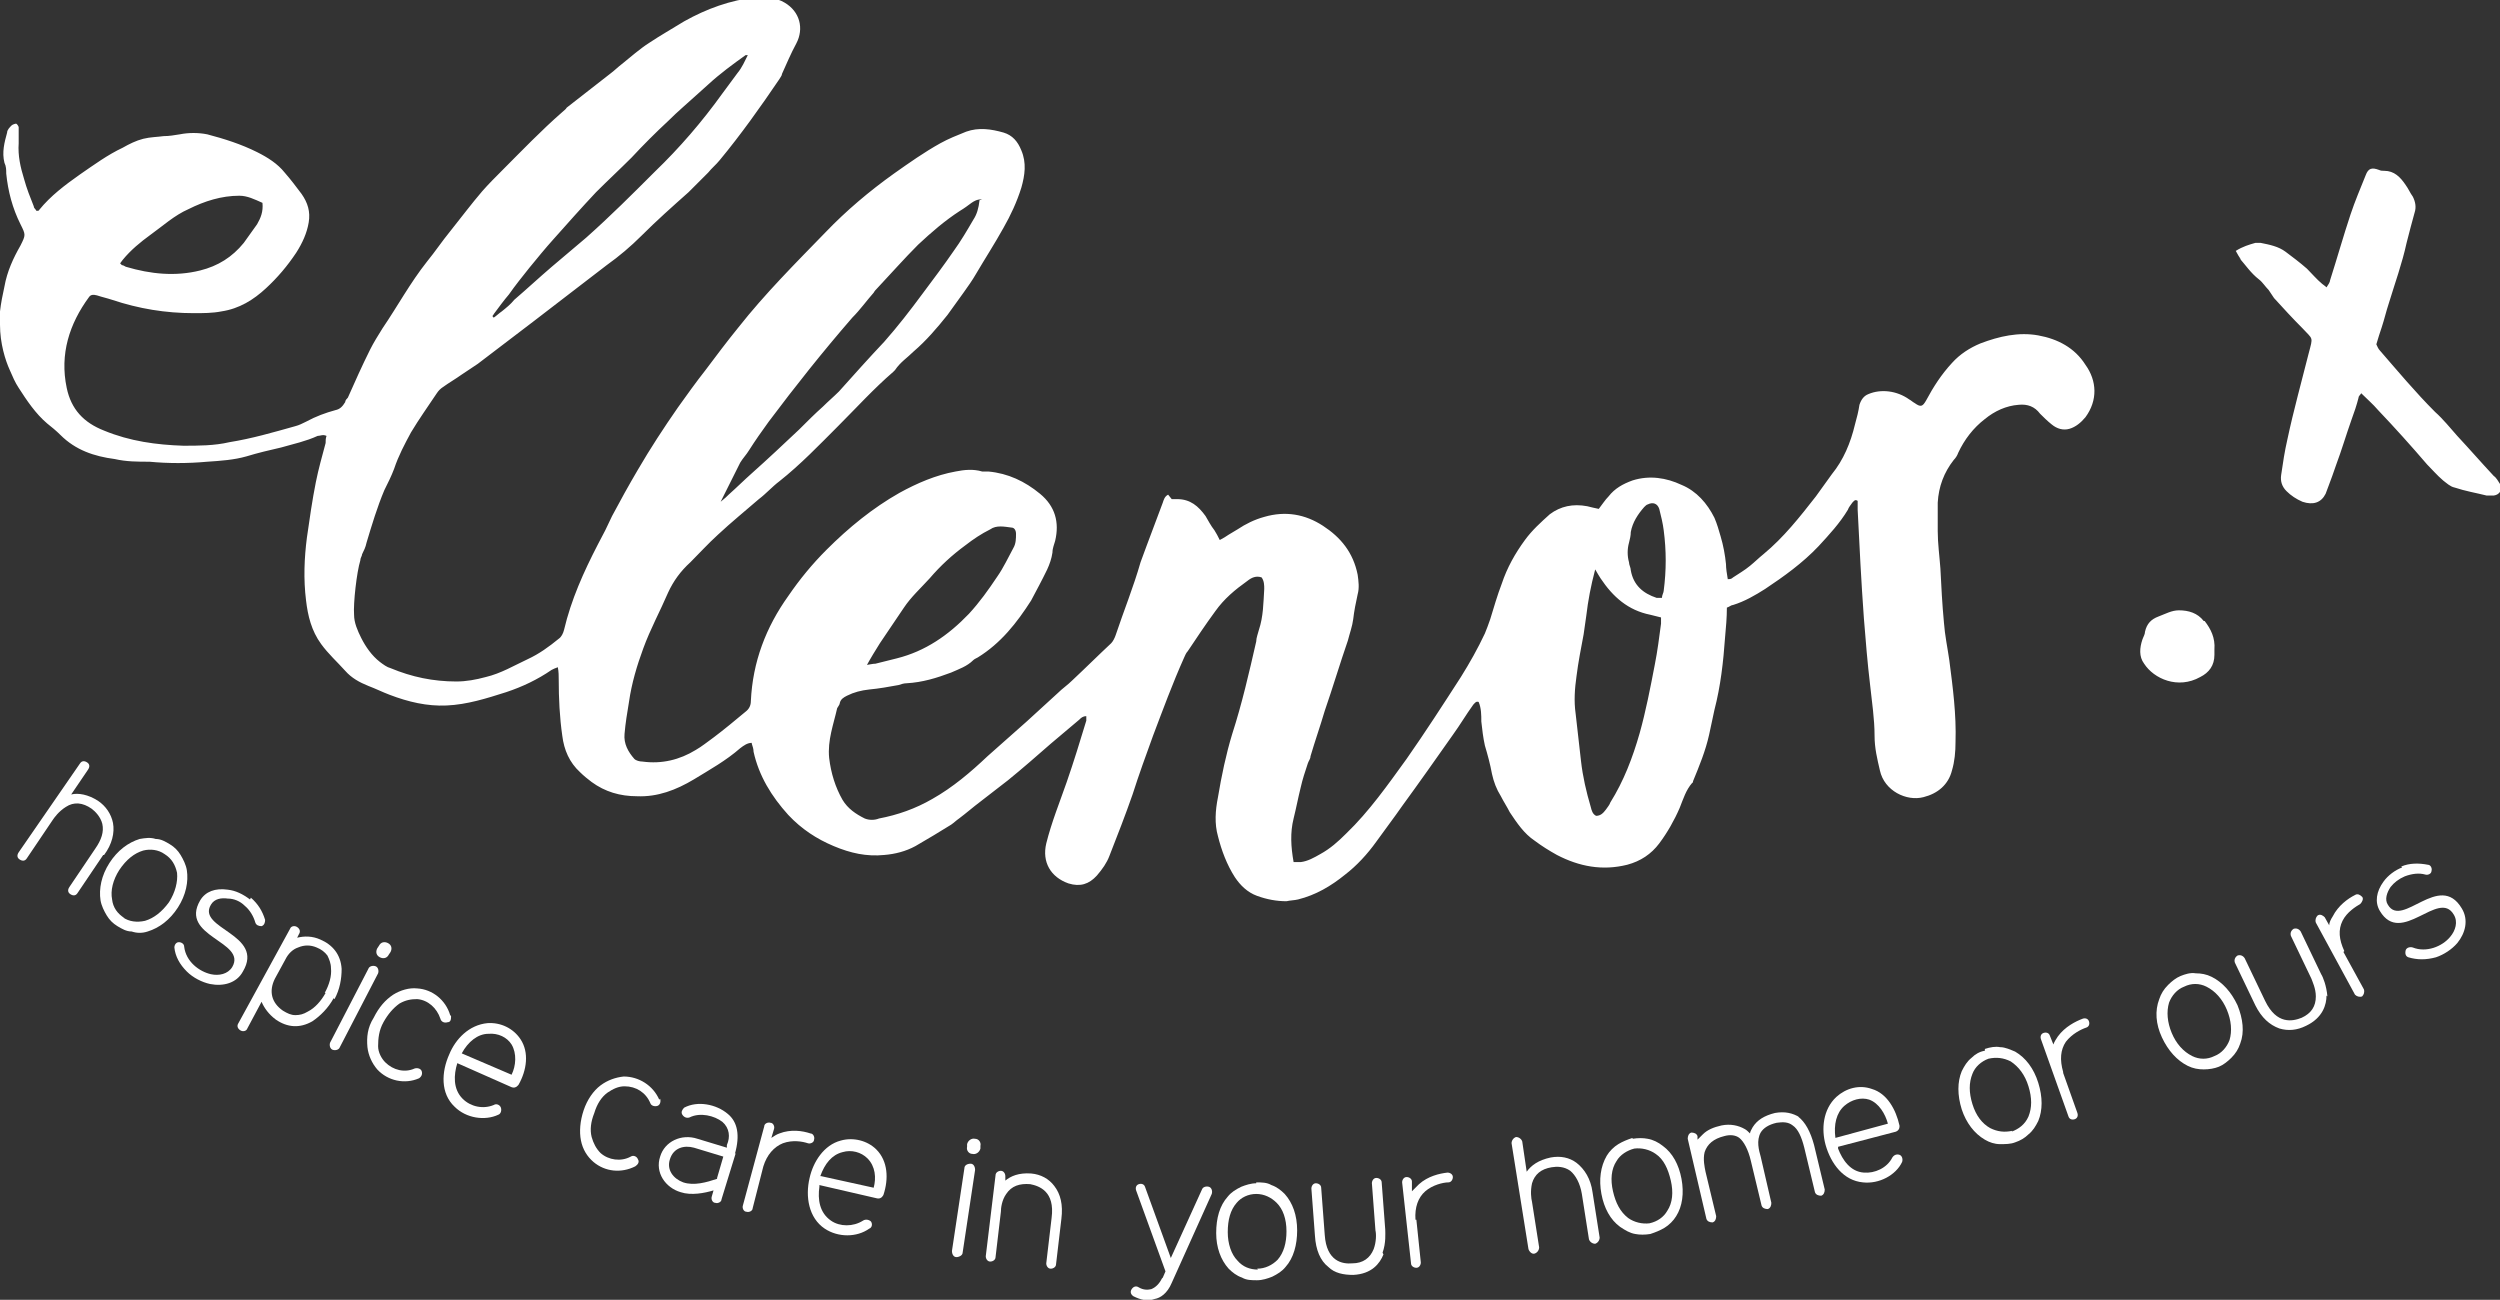 <?xml version="1.0" encoding="UTF-8"?>
<svg id="Layer_2" xmlns="http://www.w3.org/2000/svg" version="1.1" viewBox="0 0 281 146.1">
  <rect x="0" y="0" width="281" height="146.1" fill="#333333" stroke="none"/>
  <!-- Generator: Adobe Illustrator 29.0.0, SVG Export Plug-In . SVG Version: 2.1.0 Build 186)  -->
  <defs>
    <style>
      .st0 {
        fill: #fff;
      }
    </style>
  </defs>
  <path class="st0" d="M131.7,56.1c.2,0,.4,0,.6,0,1.5,0,2.4.8,3.2,1.9.3.5.6,1.1,1,1.6.2.3.4.7.6,1.1.4-.2.7-.4,1-.6.3-.2.7-.4,1-.6.9-.6,1.9-1.1,3-1.4,2.4-.7,4.6-.3,6.6,1,2,1.3,3.4,3,3.9,5.5.1.7.2,1.5,0,2.2-.2.9-.4,1.9-.5,2.8-.1.8-.4,1.6-.6,2.4-.9,2.6-1.7,5.3-2.6,7.9-.5,1.7-1.1,3.4-1.6,5.1,0,.3-.2.5-.3.8-.3.9-.6,1.8-.8,2.7-.3,1.2-.5,2.3-.8,3.5-.4,1.6-.3,3.2,0,4.9.3,0,.6,0,.8,0,.8-.1,1.5-.5,2.2-.9,1.1-.6,2-1.4,2.9-2.3,2.6-2.5,4.7-5.5,6.8-8.4,2.1-3,4.1-6.1,6.1-9.2,1-1.6,1.9-3.2,2.7-4.9.2-.5.4-1,.6-1.6.4-1.3.8-2.7,1.3-4,.6-1.8,1.5-3.4,2.6-4.9.8-1.1,1.8-2,2.8-2.9,1.2-.9,2.6-1.2,4.2-.9.4.1.8.2,1.3.3.4-.5.7-1,1.1-1.4.7-.9,1.6-1.4,2.7-1.8,1.9-.6,3.8-.3,5.5.5,1.7.7,2.9,2.1,3.7,3.7.3.7.5,1.4.7,2.1.3,1,.5,2.1.6,3.1,0,.5.1,1.1.2,1.7.2,0,.4,0,.6-.2.6-.4,1.3-.8,1.9-1.3.5-.4,1-.9,1.5-1.3,2.3-1.9,4.1-4.2,5.9-6.5.6-.8,1.2-1.7,1.8-2.5,1.3-1.6,2.1-3.5,2.6-5.6.2-.7.4-1.5.5-2.2.2-.6.5-1,1-1.2.7-.3,1.5-.4,2.3-.3.8.1,1.6.4,2.3.9.2.1.4.3.6.4.7.5.9.4,1.3-.3.8-1.5,1.7-2.9,2.9-4.2.9-1,2-1.7,3.2-2.2,2.1-.8,4.3-1.3,6.5-.9,2.2.4,4.1,1.4,5.3,3.3,1.3,1.8,1.4,4,0,5.9-.5.6-1.1,1.1-1.8,1.3-.7.2-1.4,0-2-.5-.5-.4-.9-.8-1.3-1.2-.6-.8-1.4-1.1-2.4-1-1.4.1-2.7.7-3.8,1.6-1.3,1-2.3,2.3-3,3.8-.1.3-.3.6-.5.8-1.1,1.4-1.7,3-1.8,4.8,0,1.1,0,2.1,0,3.2,0,1.4.2,2.8.3,4.2.1,2,.2,4,.4,6.1.1,1.4.4,2.8.6,4.2.4,3.1.8,6.1.7,9.2,0,1.1-.1,2.2-.4,3.2-.4,1.6-1.6,2.6-3.2,3-1.9.5-4.4-.7-4.9-3-.3-1.3-.6-2.5-.6-3.9,0-1.9-.3-3.8-.5-5.7-.3-2.5-.5-5-.7-7.5-.3-4.1-.5-8.2-.7-12.2,0-.3,0-.7,0-1-.3-.2-.4,0-.6.2-.2.3-.4.5-.5.8-.9,1.5-2.1,2.8-3.3,4.1-1.8,1.9-3.9,3.4-6,4.8-1.1.7-2.3,1.4-3.6,1.8-.2,0-.4.2-.7.3,0,1.1-.1,2.2-.2,3.3-.2,2.8-.5,5.5-1.2,8.2-.2.9-.4,1.9-.6,2.8-.4,1.8-1.1,3.5-1.8,5.2,0,0,0,.2-.1.2-.7.8-1,1.8-1.4,2.8-.6,1.4-1.4,2.8-2.3,4-.9,1.2-2.1,2-3.6,2.4-2.8.7-5.4.2-7.9-1.1-.9-.5-1.7-1-2.5-1.6-1.2-.8-2-2-2.8-3.2-.3-.6-.7-1.2-1-1.8-.5-.8-.8-1.6-1-2.5-.2-1.1-.5-2.2-.8-3.2-.2-.9-.3-1.8-.4-2.7,0-.7,0-1.5-.3-2.2-.3-.1-.4.1-.6.3-.8,1.1-1.5,2.3-2.3,3.4-1.9,2.7-3.8,5.4-5.7,8-.9,1.3-1.9,2.6-2.9,4-1,1.4-2.2,2.7-3.5,3.7-1.6,1.3-3.3,2.3-5.3,2.8-.4.1-.9.1-1.3.2-1.1,0-2.2-.2-3.3-.6-1.1-.4-1.9-1.2-2.5-2.1-.9-1.4-1.5-3-1.9-4.6-.4-1.4-.3-2.9,0-4.4.4-2.4.9-4.8,1.6-7.1,1.1-3.4,1.9-6.9,2.7-10.4,0-.4.2-.9.3-1.3.5-1.5.5-3,.6-4.6,0-.4,0-.9-.3-1.3-.6-.2-1.1,0-1.6.4-1.4,1-2.6,2-3.6,3.4-1.1,1.5-2.1,3-3.1,4.5-.2.2-.3.5-.4.7-1.3,2.9-2.4,5.9-3.5,8.8-.8,2.2-1.6,4.4-2.3,6.6-.8,2.3-1.7,4.6-2.6,6.9-.3.8-.8,1.5-1.4,2.2-.9,1-1.9,1.3-3.2.9-2-.7-3-2.4-2.5-4.5.6-2.4,1.5-4.6,2.3-6.9.8-2.3,1.5-4.6,2.2-6.9,0-.1,0-.3,0-.5-.4,0-.6.2-.8.4-1.1.9-2.1,1.8-3.2,2.7-1.6,1.4-3.2,2.8-4.8,4.1-1,.8-2.1,1.6-3.1,2.4-.8.6-1.6,1.3-2.4,1.9-.3.2-.6.5-.9.7-1.3.8-2.6,1.6-4,2.4-1.1.6-2.3.9-3.5,1-2,.2-3.8-.2-5.7-1-1.9-.8-3.6-1.9-5.1-3.5-1.9-2.1-3.3-4.4-3.9-7.1,0-.3-.1-.6-.2-.9,0,0,0,0,0-.1-.5,0-.9.3-1.3.6-1.6,1.4-3.4,2.4-5.2,3.5-2,1.2-4.1,2-6.4,1.9-1.9,0-3.6-.5-5.1-1.6-.4-.3-.9-.7-1.3-1.1-1.2-1.1-1.8-2.5-2-4.1-.3-2.1-.4-4.2-.4-6.3,0-.4,0-.9-.1-1.4-.3.1-.5.2-.7.3-1.6,1.1-3.3,1.9-5.1,2.5-2.2.7-4.4,1.4-6.7,1.5-2.2.1-4.3-.4-6.4-1.2-.8-.3-1.6-.7-2.4-1-1-.4-1.9-.9-2.6-1.7-.9-1-1.9-1.9-2.7-3-1.1-1.5-1.5-3.2-1.7-4.9-.3-2.4-.2-4.8.1-7.1.3-2.1.6-4.2,1-6.2.3-1.5.7-2.9,1.1-4.4,0-.3,0-.5.1-.8-.4-.2-.7,0-1,0-1.3.6-2.7.9-4.1,1.3-1.3.3-2.6.6-3.9,1-1.4.4-2.9.5-4.4.6-2.2.2-4.4.2-6.5,0-1.3,0-2.6,0-3.9-.3-2.3-.3-4.4-1-6.1-2.7-.5-.5-1-.9-1.5-1.3-1.3-1.1-2.3-2.6-3.2-4-.4-.6-.7-1.3-1-2C.6,40.5,0,38.6,0,36.5c0-.5,0-1,0-1.5.1-.9.3-1.9.5-2.8.3-1.7,1-3.2,1.8-4.6.6-1.2.6-1.2,0-2.4-.9-1.8-1.4-3.7-1.6-5.7,0-.4,0-.8-.2-1.2-.3-1.2,0-2.3.3-3.4,0-.3.3-.6.5-.8.1-.1.4-.2.5-.2.1,0,.3.3.3.4,0,.6,0,1.2,0,1.8-.1,1.4.2,2.7.6,4,.3,1.1.7,2.1,1.1,3.1,0,.2.2.3.3.5.1,0,.3,0,.3-.1,1.3-1.6,2.9-2.8,4.6-4,1.6-1.1,3.1-2.2,4.8-3,.7-.4,1.5-.8,2.3-1,.8-.2,1.6-.2,2.3-.3.6,0,1.2-.1,1.8-.2,1-.2,2.1-.2,3.1,0,1.9.5,3.8,1.1,5.6,2,1.2.6,2.3,1.3,3.1,2.3.7.8,1.3,1.6,1.9,2.4.7,1,1,2,.8,3.2-.2,1.2-.7,2.3-1.4,3.4-1,1.5-2.1,2.8-3.4,4-1.4,1.3-3,2.3-5,2.6-1,.2-2.1.2-3.1.2-3.2,0-6.2-.5-9.2-1.5-.6-.2-1.1-.3-1.7-.5-.4-.1-.7-.1-.9.2-2.2,3-3.3,6.4-2.5,10.2.5,2.4,1.9,3.9,4.2,4.8,2.9,1.2,5.9,1.6,8.9,1.7,1.7,0,3.5,0,5.2-.4,2.5-.4,4.9-1.1,7.4-1.8.4-.1.8-.3,1.2-.5,1.1-.6,2.2-1,3.3-1.3.5-.1.8-.4,1.1-.9,0-.2.2-.4.3-.5.8-1.8,1.6-3.6,2.5-5.4.4-.8.9-1.6,1.4-2.4,1.7-2.5,3.1-5.1,5-7.5.9-1.1,1.7-2.3,2.6-3.4,1.2-1.5,2.4-3.1,3.6-4.5.7-.8,1.5-1.6,2.3-2.4,2.2-2.2,4.3-4.4,6.7-6.5.2-.2.4-.3.5-.5,1.7-1.3,3.3-2.6,5-3.9.4-.3.8-.7,1.2-1,1-.8,2-1.7,3.1-2.4,1.2-.8,2.6-1.6,3.9-2.4,2.5-1.4,5.2-2.4,8.1-2.7,1.1,0,2.2,0,3.2.6,1.7,1,2.2,2.9,1.3,4.6-.6,1.1-1.1,2.3-1.6,3.4,0,.2-.2.4-.3.6-2.1,3.1-4.3,6.2-6.7,9.1-.4.5-.9.9-1.3,1.4-.5.5-1.1,1.1-1.6,1.6-.2.2-.4.4-.6.6-1.8,1.6-3.6,3.2-5.3,4.9-1.2,1.2-2.5,2.3-3.9,3.3-2.7,2.1-5.5,4.2-8.2,6.3-2.1,1.6-4.2,3.2-6.3,4.8-.6.4-1.2.8-1.8,1.2-.7.5-1.4.9-2.1,1.4-.3.2-.5.4-.7.7-1,1.5-2,2.9-2.9,4.4-.7,1.3-1.4,2.6-1.9,4.1-.3.8-.7,1.6-1.1,2.4-.8,1.9-1.4,3.9-2,5.9-.1.5-.3.9-.5,1.3,0,.2-.2.4-.2.7-.4,1.3-.8,4.8-.7,6.1,0,.9.4,1.8.8,2.6.5,1,1.2,2,2.1,2.7.4.3.8.6,1.2.7,2.4,1,4.8,1.5,7.4,1.5,1.1,0,2.2-.2,3.3-.5,1.7-.4,3.2-1.3,4.7-2,1.3-.6,2.4-1.4,3.5-2.3.3-.2.5-.6.6-1,.8-3.4,2.2-6.5,3.8-9.6.6-1.1,1.1-2.1,1.6-3.2.9-1.7,1.9-3.5,2.9-5.2,1.4-2.4,2.9-4.7,4.5-7,1-1.4,2-2.8,3.1-4.2,1.2-1.6,2.4-3.2,3.7-4.8,3-3.8,6.4-7.2,9.8-10.7,2.3-2.4,4.9-4.6,7.7-6.6,1.7-1.2,3.4-2.4,5.2-3.4.9-.5,1.9-.9,2.9-1.3,1.4-.5,2.8-.3,4.2.1,1,.3,1.6,1,2,2,.6,1.4.4,2.8,0,4.2-.5,1.6-1.2,3.1-2,4.5-1,1.8-2.1,3.5-3.1,5.2-.4.7-.9,1.4-1.4,2.1-.6.8-1.2,1.7-1.8,2.5-1.2,1.5-2.4,2.9-3.8,4.1-.7.7-1.5,1.2-2.1,2.1,0,0-.1.1-.2.2-2.2,1.9-4.1,4-6.2,6.1-2.1,2.1-4.2,4.3-6.6,6.2-.8.6-1.5,1.4-2.3,2-1.5,1.3-3.1,2.6-4.6,4-1.1,1-2.1,2.1-3.1,3.1-1.1,1-1.9,2.1-2.5,3.4-.9,2.1-2,4.1-2.8,6.3-.7,1.9-1.3,3.9-1.6,6-.2,1.2-.4,2.4-.5,3.6-.1,1.1.4,2,1.1,2.8.2.2.6.3.9.3,2.2.3,4.2-.2,6-1.3.7-.4,1.3-.9,2-1.4,1.2-.9,2.4-1.9,3.6-2.9.4-.3.6-.7.6-1.2.2-4.4,1.7-8.3,4.2-11.8,1.3-1.9,2.7-3.6,4.3-5.2,2.5-2.5,5.2-4.7,8.2-6.4,2-1.1,4.1-2,6.3-2.4,1-.2,2-.3,3,0,.2,0,.5,0,.7,0,2.2.2,4.1,1.1,5.8,2.5,1.7,1.4,2.2,3.2,1.7,5.3-.1.4-.3.8-.3,1.3-.2,1.4-.9,2.5-1.5,3.7-.3.6-.6,1.1-.9,1.7-1.6,2.5-3.4,4.8-6,6.4-.2.1-.4.2-.5.3-.7.7-1.6,1-2.5,1.4-1.6.6-3.2,1.1-5,1.2-.3,0-.6.1-.9.2-1.1.2-2.2.4-3.3.5-.9.1-1.7.3-2.5.7-.4.2-.7.4-.8.8,0,.2-.2.4-.3.6-.4,1.8-1.1,3.6-.9,5.6.2,1.7.7,3.3,1.5,4.7.6,1,1.5,1.6,2.5,2.1.5.2,1.1.2,1.6,0,2.1-.4,4.1-1.1,6-2.2,2.3-1.3,4.3-3,6.2-4.8,1.5-1.3,2.9-2.6,4.4-3.9,1.2-1.1,2.3-2.1,3.5-3.2.5-.5,1.1-.9,1.6-1.4,1.5-1.4,2.9-2.8,4.4-4.2.2-.2.4-.6.5-.9.9-2.7,2-5.4,2.8-8.2.2-.6.5-1.3.7-1.9.6-1.6,1.2-3.2,1.8-4.8.1-.3.2-.7.6-.9h0ZM179.3,64c-.5,1.9-.8,3.5-1,5.2-.1.7-.2,1.4-.3,2.1-.3,1.6-.6,3.1-.8,4.7-.2,1.4-.3,2.8-.1,4.2.2,1.8.4,3.5.6,5.3.2,1.8.6,3.5,1.1,5.2.1.4.2.8.6,1,.5,0,.8-.3,1.1-.7.2-.3.4-.5.5-.8,1.5-2.4,2.5-5,3.3-7.8.7-2.5,1.2-5.1,1.7-7.7.3-1.5.5-3.1.7-4.6,0-.2,0-.5,0-.7-.4-.1-.8-.2-1.2-.3-2.5-.5-4.2-2-5.6-4.1-.2-.3-.3-.5-.6-1h0ZM110.4,22.4c-.6,0-.9.2-1.2.4-.4.3-.8.6-1.3.9-1.7,1.1-3.2,2.4-4.7,3.8-1.6,1.6-3,3.2-4.6,4.9-.1.1-.3.3-.4.5-.8.9-1.5,1.9-2.4,2.8-3.3,3.8-6.4,7.7-9.4,11.7-.8,1.1-1.5,2.1-2.2,3.2-.3.5-.7.9-1,1.4-.7,1.4-1.4,2.8-2.2,4.4.5-.4.7-.6.9-.8.9-.8,1.7-1.6,2.6-2.4,1.8-1.6,3.6-3.3,5.3-4.9.9-.9,1.8-1.8,2.7-2.6.6-.6,1.2-1.1,1.8-1.7,1.7-1.9,3.4-3.8,5.1-5.6,1.5-1.7,2.9-3.5,4.3-5.4,1.2-1.6,2.4-3.2,3.5-4.8.8-1.1,1.5-2.3,2.2-3.5.4-.6.6-1.3.7-2.2h0ZM97.1,74.8c.6-.1,1-.2,1.3-.2.8-.2,1.6-.4,2.4-.6,3.2-.8,5.8-2.6,8.1-5,1.2-1.3,2.2-2.7,3.2-4.2.7-1,1.2-2.1,1.8-3.2.3-.5.3-1.1.3-1.6,0-.4-.2-.7-.5-.7-.8-.1-1.7-.3-2.4.2-1,.5-1.9,1.1-2.8,1.8-1.5,1.1-2.8,2.3-4,3.7-1,1.1-2.1,2.1-2.9,3.3-.9,1.3-1.8,2.7-2.7,4-.5.8-1,1.6-1.6,2.7h0ZM84.2,6.2c-.2,0-.3,0-.4,0-1.4,1-2.9,2.1-4.2,3.3-.3.3-.7.6-1,.9-1.2,1.1-2.4,2.1-3.5,3.2-1.4,1.3-2.8,2.7-4.1,4.1-1.3,1.3-2.7,2.6-4,3.9-1.6,1.7-3.2,3.5-4.8,5.3-.9,1-1.8,2.1-2.7,3.2-.8,1-1.6,2-2.3,3-.6.7-1.1,1.4-1.7,2.2,0,.1-.3.2,0,.4.3-.2.6-.5.9-.7.5-.4,1-.8,1.4-1.3,1.4-1.2,2.8-2.5,4.2-3.7,1.3-1.1,2.6-2.2,3.9-3.3,2.7-2.4,5.2-4.9,7.7-7.4,2.8-2.7,5.3-5.6,7.6-8.8.6-.8,1.1-1.5,1.7-2.3.5-.6.8-1.3,1.2-2.1h0ZM29.5,22.8c-.9-.4-1.7-.8-2.6-.8-2,0-3.9.6-5.7,1.5-1.6.7-2.9,1.9-4.3,2.9-1.1.8-2.2,1.7-3.1,2.8-.1.1-.2.3-.3.4.1.1.2.2.2.2.2,0,.4.2.5.2,2.7.8,5.5,1.1,8.3.4,2-.5,3.6-1.5,4.9-3.1.5-.7,1-1.4,1.5-2.1.4-.7.7-1.4.6-2.4h0ZM186.8,67.2c0-.3.2-.6.2-.8.3-2.3.3-4.5,0-6.8-.1-.8-.3-1.6-.5-2.4-.2-.6-.7-.8-1.3-.5-.1,0-.3.2-.4.3-.7.8-1.3,1.7-1.5,2.8,0,.4-.1.8-.2,1.2-.2.7-.2,1.5,0,2.2,0,.3.2.6.2.9.3,1.7,1.4,2.6,2.9,3.1.2,0,.4,0,.6,0h0ZM251.7,29c.7.8,1.3,1.7,2.2,2.4.4.3.7.8,1.1,1.2.2.3.4.6.6.9,1,1.1,2.1,2.3,3.2,3.4,1.2,1.3,1.2.9.7,2.8-.8,3.2-1.7,6.4-2.4,9.7-.3,1.3-.5,2.6-.7,4-.1.7.1,1.3.6,1.8.5.5,1.1.9,1.8,1.2,1.2.4,2.1.1,2.6-.9.1-.3.2-.5.3-.8.3-.8.6-1.6.9-2.5.6-1.6,1.1-3.3,1.7-5,.3-.8.6-1.7.8-2.5,0-.2.2-.3.3-.5.7.7,1.3,1.2,1.9,1.9,1.9,2,3.7,4,5.5,6.1.6.6,1.1,1.2,1.8,1.8.4.3.8.7,1.3.8,1.2.4,2.4.6,3.6.9.3,0,.6,0,.8,0,.7-.1,1-.7.7-1.3-.2-.3-.4-.7-.7-.9-1.4-1.5-2.7-3-4.1-4.5-.8-.9-1.6-1.9-2.5-2.7-2.2-2.2-4.2-4.6-6.2-6.9-.2-.2-.3-.5-.4-.7.2-.7.4-1.3.6-1.9.3-.9.5-1.8.8-2.7.7-2.3,1.5-4.5,2-6.8.3-1.2.6-2.3.9-3.4.2-.6.1-1.2-.2-1.8-.3-.4-.5-.9-.8-1.3-.6-.9-1.3-1.6-2.4-1.6-.2,0-.4,0-.6-.1-.8-.3-1.2-.2-1.5.6-.6,1.5-1.2,2.9-1.7,4.4-.8,2.4-1.5,4.9-2.3,7.4,0,.2-.2.5-.4.8-.2-.2-.4-.3-.5-.4-.6-.5-1.1-1.1-1.7-1.7-.8-.7-1.6-1.3-2.4-1.9-.8-.6-1.8-.8-2.8-1-.2,0-.4,0-.6,0-.7.2-1.4.4-2.2.9.2.4.4.7.6,1h0ZM247.7,69.8c-.7-.9-1.7-1.2-2.8-1.2-.8,0-1.5.4-2.3.7-.8.3-1.3.8-1.5,1.7,0,.3-.2.6-.3.9-.3.9-.4,1.9.2,2.7,1.1,1.7,3.8,2.9,6.3,1.5,1-.5,1.6-1.3,1.6-2.5,0-.2,0-.5,0-.6.1-1.3-.4-2.3-1.1-3.2h0Z"/>
  <g>
    <path class="st0" d="M11.6,96.1l-2.9,4.3c-.2.3-.5.3-.8.1-.3-.2-.3-.5-.1-.8l2.9-4.3c.7-1,1-1.9.8-2.8-.2-.8-.8-1.4-1.2-1.7-1-.7-2-.8-2.9-.2-.8.5-1.3,1.2-1.5,1.5l-2.9,4.3c-.2.3-.5.3-.8.1s-.3-.5-.1-.8l6.9-10c.2-.3.5-.3.8-.1s.3.5.1.8l-1.9,2.8c.8-.2,1.9,0,3,.7.9.6,1.5,1.5,1.7,2.5.2,1.1-.1,2.4-1,3.6Z"/>
    <path class="st0" d="M19.1,94.9c.5.3.9.7,1.2,1.2.3.5.6,1.1.7,1.7.2,1.3-.1,2.8-1,4.2-.9,1.4-2.1,2.3-3.4,2.7-.6.2-1.2.2-1.8,0-.6,0-1.1-.3-1.6-.6-.5-.3-.9-.7-1.2-1.2-.3-.5-.6-1.1-.7-1.7-.2-1.3.1-2.8,1-4.2.9-1.4,2.1-2.3,3.4-2.7.6-.1,1.2-.2,1.8,0,.6,0,1.1.3,1.6.6ZM13.8,103.1c.7.5,1.6.6,2.5.4,1-.3,1.9-1,2.7-2.1.7-1.1,1-2.3.9-3.3-.2-.9-.6-1.6-1.4-2.1-.7-.5-1.6-.6-2.4-.4-1,.3-1.9,1-2.7,2.2-.7,1.1-1,2.3-.8,3.3.1.9.6,1.6,1.4,2.1Z"/>
    <path class="st0" d="M28.2,100.9c.8.7,1.3,1.5,1.6,2.5,0,.3-.1.6-.4.7-.3,0-.6-.1-.7-.4-.2-.7-.6-1.4-1.2-1.9-.5-.5-1.2-.8-1.9-.8-.7-.1-1.5,0-1.9.7-1.6,2.7,6.1,3.3,3.6,7.5-.7,1.3-2.2,1.7-3.7,1.4-.9-.2-1.9-.7-2.6-1.4-.8-.8-1.3-1.7-1.4-2.7,0-.3.2-.6.5-.6.3,0,.6.2.6.5.2,1.7,1.7,2.8,3,3.1.9.2,1.9,0,2.4-.8,1.7-2.9-6-3.4-3.6-7.5.6-1,1.7-1.4,3.1-1.2.9.1,1.7.5,2.5,1.1Z"/>
    <path class="st0" d="M37.5,112.2c-.6,1.1-1.5,2-2.4,2.6-1.4.8-2.8.7-4.1-.2-.8-.6-1.3-1.3-1.6-2l-1.6,3c-.1.3-.5.4-.8.2-.3-.2-.4-.5-.2-.8l5.8-10.6c.1-.3.5-.4.8-.2.3.2.4.5.2.8l-.2.4c.8-.2,1.7-.2,2.6.2,1.4.6,2.3,1.7,2.4,3.3,0,1.1-.2,2.3-.8,3.4ZM36.5,111.6c.5-.9.8-1.9.7-2.8,0-.5-.2-1-.4-1.4-.3-.4-.7-.7-1.2-.9-.7-.3-1.4-.3-2.1,0-.6.2-1.1.7-1.4,1.3l-1.2,2.2c-.7,1.4-.4,2.7.9,3.6.5.3.9.5,1.4.5.5,0,.9-.1,1.4-.4.8-.4,1.5-1.2,2-2.1Z"/>
    <path class="st0" d="M42.5,109.4l-4.3,8.3c-.1.3-.5.4-.8.3-.3-.1-.4-.5-.3-.8l4.3-8.3c.1-.3.5-.4.8-.3.3.1.4.5.3.8ZM43.6,106c.4.2.5.6.3,1l-.2.3c-.2.4-.6.5-1,.3-.4-.2-.5-.6-.3-1l.2-.3c.2-.4.6-.5,1-.3Z"/>
    <path class="st0" d="M50.7,114.2c0,.3,0,.7-.4.7-.3.1-.7,0-.8-.4-.4-1.2-1.4-2.1-2.6-2.2-.7,0-1.3.1-2,.5-.7.5-1.3,1.2-1.8,2.1s-.6,1.8-.6,2.7c0,.7.4,1.4.8,1.8.9.9,2.2,1.2,3.3.7.3-.1.7,0,.8.3.1.3,0,.6-.3.8-1.6.7-3.5.3-4.7-1-.6-.7-1-1.6-1.1-2.5-.1-1.1,0-2.2.7-3.3.6-1.2,1.3-2,2.2-2.6.8-.5,1.8-.8,2.7-.7,1.7.1,3.2,1.3,3.7,3Z"/>
    <path class="st0" d="M51.4,119.5c-.4,1.3-.5,2.9.6,4,.9.9,2.3,1.2,3.5.7.3-.2.7,0,.8.3.1.3,0,.7-.3.8-1.5.7-3.6.4-4.9-.9-1.6-1.5-1.5-3.9-.6-5.9.7-1.7,2.2-3.3,4.3-3.5,1.5-.1,2.9.6,3.7,1.8,1,1.5.7,3.5-.2,5.1,0,0-.3.5-.8.3l-6.1-2.7ZM51.9,118.4l5.6,2.4c.5-1,.6-2.4,0-3.4-.5-.8-1.5-1.3-2.6-1.2-1.2,0-2.3.9-3,2.2Z"/>
    <path class="st0" d="M74.2,123.5c.1.3,0,.7-.3.8-.3.1-.7,0-.8-.3-.5-1.2-1.6-1.9-2.9-1.9-.7,0-1.3.3-1.9.7-.7.5-1.2,1.3-1.5,2.3-.4,1-.5,1.9-.3,2.7.2.7.5,1.3,1,1.8.9.8,2.3,1,3.4.4.3-.2.7,0,.8.3.2.3,0,.6-.3.8-1.6.8-3.4.6-4.7-.5-.7-.6-1.2-1.4-1.4-2.4-.2-1-.1-2.2.3-3.4.4-1.2,1.1-2.2,1.9-2.8.8-.6,1.7-.9,2.6-1,1.7,0,3.3,1,4,2.6Z"/>
    <path class="st0" d="M82.7,129.6l-1.6,5.2c0,.3-.4.5-.7.4-.3,0-.5-.4-.4-.7l.2-.7c-1,.3-2.5.6-3.7.2-1.7-.5-2.9-2.2-2.3-4,.5-1.7,2.4-2.6,4.2-2l3.3,1v-.3c.4-.9.3-1.9-.5-2.6-.9-.7-2.5-1.1-3.7-.5-.3.1-.6,0-.8-.3-.2-.3,0-.6.2-.8,1.5-.8,3.6-.4,4.9.7,1.1.9,1.4,2.4.8,4.5ZM80.6,132.4l.7-2.4-3.3-1c-1.1-.3-2.3,0-2.7,1.3-.4,1.2.4,2.2,1.5,2.6,1.2.4,2.6,0,3.8-.4Z"/>
    <path class="st0" d="M85.8,131.1l-1.2,4.7c0,.3-.4.5-.7.4-.3,0-.5-.4-.4-.7l2.4-8.9c0-.3.4-.5.7-.4.3,0,.5.4.4.7l-.3,1c.3-.2.6-.4.9-.5,1.3-.5,2.6-.3,3.5,0,.3,0,.5.4.4.7,0,.3-.4.5-.7.4-.6-.2-1.7-.4-2.8,0-1,.4-1.8,1.3-2.2,2.6Z"/>
    <path class="st0" d="M92.1,133.4c-.2,1.4,0,2.9,1.3,3.8,1,.7,2.5.7,3.6,0,.3-.2.7-.1.9.1.2.3.1.7-.2.8-1.4,1-3.5,1-5,0-1.8-1.2-2.2-3.6-1.7-5.7.4-1.8,1.6-3.7,3.5-4.2,1.4-.4,3,0,4,1,1.3,1.3,1.4,3.3.8,5.1,0,0-.2.5-.7.4l-6.5-1.5ZM92.3,132.2l5.9,1.3c.3-1.1.2-2.4-.7-3.3-.7-.7-1.8-1-2.8-.7-1.2.3-2,1.3-2.5,2.7Z"/>
    <path class="st0" d="M109.6,131.5l-1.4,9.3c0,.3-.4.5-.7.5-.3,0-.5-.3-.5-.7l1.4-9.3c0-.3.3-.5.7-.5.3,0,.5.3.5.7ZM109.6,128c.4,0,.7.4.6.8v.3c-.1.4-.5.7-.9.6-.4,0-.7-.4-.6-.8v-.3c.1-.4.5-.7.9-.6Z"/>
    <path class="st0" d="M115.8,133.1c-1.2-.1-2.1.2-2.7,1.1-.5.7-.6,1.6-.6,2l-.6,5.1c0,.3-.3.5-.6.5-.3,0-.5-.3-.5-.6l1.1-9.1c0-.3.3-.5.6-.5.3,0,.5.3.5.6v.5c.6-.5,1.5-.9,2.9-.8,1.1.1,2,.6,2.6,1.4.7.9,1,2.1.8,3.7l-.6,5.1c0,.3-.3.5-.6.5-.3,0-.5-.3-.5-.6l.6-5.1c.4-3-1.4-3.6-2.4-3.8Z"/>
    <path class="st0" d="M130.7,143.6l.3-.7-3.3-9.1c-.1-.3,0-.6.3-.7.3-.1.6,0,.7.3l2.9,8,3.5-7.7c.1-.3.5-.4.8-.3.3.1.4.5.3.8l-4.5,10c-.5,1.2-1.3,1.7-1.9,1.8-.8.3-1.6.1-2.4-.3-.3-.2-.4-.5-.2-.8.2-.3.5-.4.8-.2.5.3,1,.3,1.4.2.5-.2.9-.6,1.2-1.2Z"/>
    <path class="st0" d="M141.2,132.9c.6,0,1.2,0,1.7.3.6.2,1.1.6,1.5,1,.9,1,1.4,2.4,1.4,4.1,0,1.6-.4,3.1-1.3,4.1-.4.5-.9.8-1.5,1.1-.5.2-1.1.4-1.7.4-.6,0-1.2,0-1.7-.3-.6-.2-1.1-.6-1.5-1-.9-1-1.4-2.4-1.4-4,0-1.7.4-3.1,1.3-4.1.4-.5.9-.8,1.5-1.1.5-.2,1.1-.4,1.7-.4ZM141.3,142.6c.9,0,1.7-.4,2.3-1,.7-.8,1-1.9,1-3.2,0-1.4-.4-2.5-1.1-3.2-.6-.6-1.4-1-2.3-1-.9,0-1.7.4-2.2,1-.7.8-1,1.9-1,3.3,0,1.3.4,2.5,1.1,3.2.6.7,1.4,1,2.3,1Z"/>
    <path class="st0" d="M155.5,141c-.4,1-1.3,2.2-3.4,2.3-1.1,0-2.1-.2-2.8-.9-.9-.7-1.4-1.9-1.5-3.5l-.4-5.3c0-.3.2-.6.5-.6.3,0,.6.2.6.5l.4,5.3c.2,3,2,3.3,3.1,3.2,1.2,0,2-.6,2.4-1.6.3-.8.3-1.7.2-2.1l-.4-5.3c0-.3.2-.6.5-.6.3,0,.6.2.6.5l.4,5.3c0,.4.1,1.5-.3,2.6Z"/>
    <path class="st0" d="M159.2,137.1l.5,4.8c0,.3-.2.6-.5.6-.3,0-.6-.2-.6-.5l-1-9.1c0-.3.2-.6.5-.6.3,0,.6.2.6.5v1.1c.3-.3.5-.5.8-.8,1-.9,2.3-1.2,3.2-1.3.3,0,.6.2.6.5,0,.3-.2.6-.5.6-.6,0-1.8.3-2.6,1-.8.7-1.2,1.8-1.1,3.2Z"/>
    <path class="st0" d="M179,134l.8,5.1c0,.3-.2.6-.5.7-.3,0-.6-.2-.7-.5l-.8-5.1c-.2-1.2-.7-2.1-1.3-2.6-.7-.5-1.5-.5-2.1-.4-1.2.2-1.9.8-2.2,1.8-.2.9-.1,1.7,0,2.1l.8,5.1c0,.3-.2.6-.5.7s-.6-.2-.7-.5l-1.9-11.9c0-.3.2-.6.5-.7.3,0,.6.2.7.5l.5,3.4c.5-.7,1.3-1.3,2.7-1.6,1.1-.2,2.1,0,2.9.6.9.7,1.6,1.8,1.8,3.3Z"/>
    <path class="st0" d="M183.5,128c.6-.1,1.2-.1,1.7,0,.6.1,1.2.4,1.7.8,1.1.8,1.8,2.1,2.1,3.7.3,1.6.1,3.1-.6,4.2-.3.5-.8,1-1.3,1.3-.5.3-1,.5-1.6.7-.6.1-1.2.1-1.7,0-.6-.1-1.1-.4-1.7-.8-1.1-.8-1.8-2.1-2.1-3.7-.3-1.6-.1-3.1.6-4.3.3-.5.8-1,1.3-1.3.5-.3,1-.5,1.6-.7ZM185.4,137.5c.9-.2,1.6-.7,2-1.4.6-.9.7-2.1.4-3.4-.3-1.3-.8-2.4-1.7-3-.7-.5-1.6-.7-2.4-.6-.8.2-1.6.7-2,1.4-.6.9-.7,2.1-.4,3.4.3,1.3.8,2.3,1.7,3,.7.5,1.6.7,2.4.6Z"/>
    <path class="st0" d="M202.1,125.5c.8.6,1.4,1.7,1.8,3.2l1.2,5c0,.3-.1.6-.4.7-.3,0-.6-.1-.7-.4l-1.2-5c-.3-1.2-.7-2.1-1.3-2.5-.5-.4-1.1-.4-1.8-.3-.9.2-1.5.6-1.8,1.1-.5.9-.2,2,0,2.7l1.2,5.2c0,.3-.1.6-.4.7-.3,0-.6-.1-.7-.4l-1.2-5c-.3-1.3-.8-2.2-1.3-2.6-.4-.3-1-.4-1.7-.2-1.2.3-1.9.9-2.2,1.8-.2.8,0,1.7.1,2.2l1.2,5c0,.3-.1.6-.4.7-.3,0-.6-.1-.7-.4l-2.1-9c0-.3.1-.6.4-.7.3,0,.6.1.7.4v.4c.2-.2.4-.4.6-.6.5-.5,1.2-.8,2.1-1,1-.2,1.9,0,2.6.4.2.1.4.3.6.5,0-.2.2-.5.3-.7.5-.8,1.3-1.3,2.5-1.6,1.1-.2,2,0,2.8.5Z"/>
    <path class="st0" d="M206.6,129.1c.5,1.3,1.4,2.6,2.9,2.7,1.2.1,2.6-.5,3.2-1.7.2-.3.5-.4.8-.3.3.1.4.5.3.8-.7,1.5-2.6,2.5-4.4,2.3-2.2-.2-3.6-2.1-4.2-4.2-.5-1.8-.3-4,1.2-5.4,1.1-1,2.6-1.4,4-.9,1.7.5,2.7,2.3,3.1,4.1,0,0,.1.5-.4.7l-6.5,1.7ZM206.3,127.9l5.9-1.6c-.3-1.1-1-2.3-2.1-2.7-.9-.3-2,0-2.8.7-.9.8-1.2,2.1-1,3.6Z"/>
    <path class="st0" d="M223.1,117.9c.6-.2,1.2-.3,1.7-.2.6,0,1.2.3,1.7.5,1.2.7,2.1,1.9,2.6,3.5.5,1.6.5,3.1,0,4.3-.3.6-.6,1.1-1.1,1.5-.4.4-.9.7-1.5.9-.5.2-1.1.2-1.7.2-.6,0-1.2-.2-1.7-.5-1.2-.7-2.1-1.9-2.6-3.4-.5-1.6-.5-3.1,0-4.3.3-.6.6-1.1,1.1-1.5.4-.4.9-.7,1.5-.8ZM226.1,127.2c.8-.3,1.5-.8,1.9-1.7.4-1,.4-2.1,0-3.4-.4-1.3-1.1-2.2-2-2.8-.8-.4-1.6-.5-2.5-.3-.8.3-1.5.9-1.8,1.7-.4,1-.4,2.1,0,3.4.4,1.3,1.1,2.2,2,2.7.8.4,1.6.5,2.5.3Z"/>
    <path class="st0" d="M231.9,120.6l1.6,4.5c.1.3,0,.6-.3.7-.3.1-.6,0-.7-.3l-3.1-8.7c-.1-.3,0-.6.3-.7.3-.1.6,0,.7.3l.4,1c.1-.3.3-.6.5-.9.8-1.1,2-1.7,2.8-2,.3-.1.6,0,.7.3s0,.6-.3.7c-.6.2-1.6.7-2.3,1.6-.6.9-.7,2-.3,3.4Z"/>
    <path class="st0" d="M245.1,109.7c.5-.2,1.1-.4,1.7-.3.6,0,1.2.1,1.8.4,1.2.6,2.2,1.7,2.9,3.2.6,1.5.8,3,.3,4.3-.2.6-.5,1.1-1,1.6-.4.4-.9.8-1.4,1-.5.2-1.1.3-1.7.3-.6,0-1.2-.1-1.8-.4-1.2-.6-2.2-1.7-2.9-3.2-.7-1.5-.8-3-.3-4.3.2-.6.5-1.1,1-1.6.4-.4.9-.8,1.4-1ZM248.9,118.7c.8-.3,1.4-1,1.7-1.8.3-1,.2-2.2-.3-3.4-.5-1.2-1.3-2.1-2.3-2.6-.8-.4-1.7-.4-2.5,0-.8.3-1.4,1-1.7,1.8-.3,1-.2,2.2.3,3.4.5,1.2,1.3,2.1,2.3,2.6.8.4,1.7.4,2.5,0Z"/>
    <path class="st0" d="M261.5,111.9c0,1-.4,2.5-2.3,3.4-1,.5-2,.6-3,.3-1.1-.4-2-1.2-2.7-2.6l-2.3-4.8c-.1-.3,0-.6.3-.8.3-.1.6,0,.8.3l2.3,4.8c1.3,2.7,3.1,2.3,4.1,1.9,1.1-.5,1.6-1.3,1.6-2.4,0-.9-.4-1.7-.5-2l-2.3-4.8c-.1-.3,0-.6.3-.8.3-.1.6,0,.8.3l2.3,4.8c.2.3.6,1.3.7,2.5Z"/>
    <path class="st0" d="M263.4,107l2.3,4.2c.1.3,0,.6-.2.8-.3.1-.6,0-.8-.2l-4.4-8.1c-.1-.3,0-.6.2-.8.3-.2.6,0,.8.2l.5.9c0-.3.2-.7.4-1,.6-1.2,1.7-2,2.5-2.4.3-.2.6,0,.8.2s0,.6-.2.8c-.5.3-1.5.9-2,1.9-.5,1-.4,2.1.2,3.4Z"/>
    <path class="st0" d="M269.9,97.4c.9-.4,2-.4,3-.2.3,0,.5.4.4.7,0,.3-.4.5-.7.4-.7-.2-1.5-.1-2.3.2-.7.3-1.2.7-1.6,1.2-.4.6-.7,1.4-.3,2,1.6,2.7,5.8-3.8,8.3.4.8,1.3.4,2.8-.5,3.9-.6.7-1.5,1.3-2.4,1.6-1.1.3-2.1.3-3.1,0-.3-.1-.4-.4-.3-.8.1-.3.5-.4.8-.3,1.5.6,3.3-.1,4.2-1.2.6-.7.9-1.7.4-2.5-1.7-2.9-5.9,3.6-8.3-.4-.6-1-.4-2.2.4-3.3.5-.7,1.3-1.3,2.1-1.6Z"/>
  </g>
</svg>